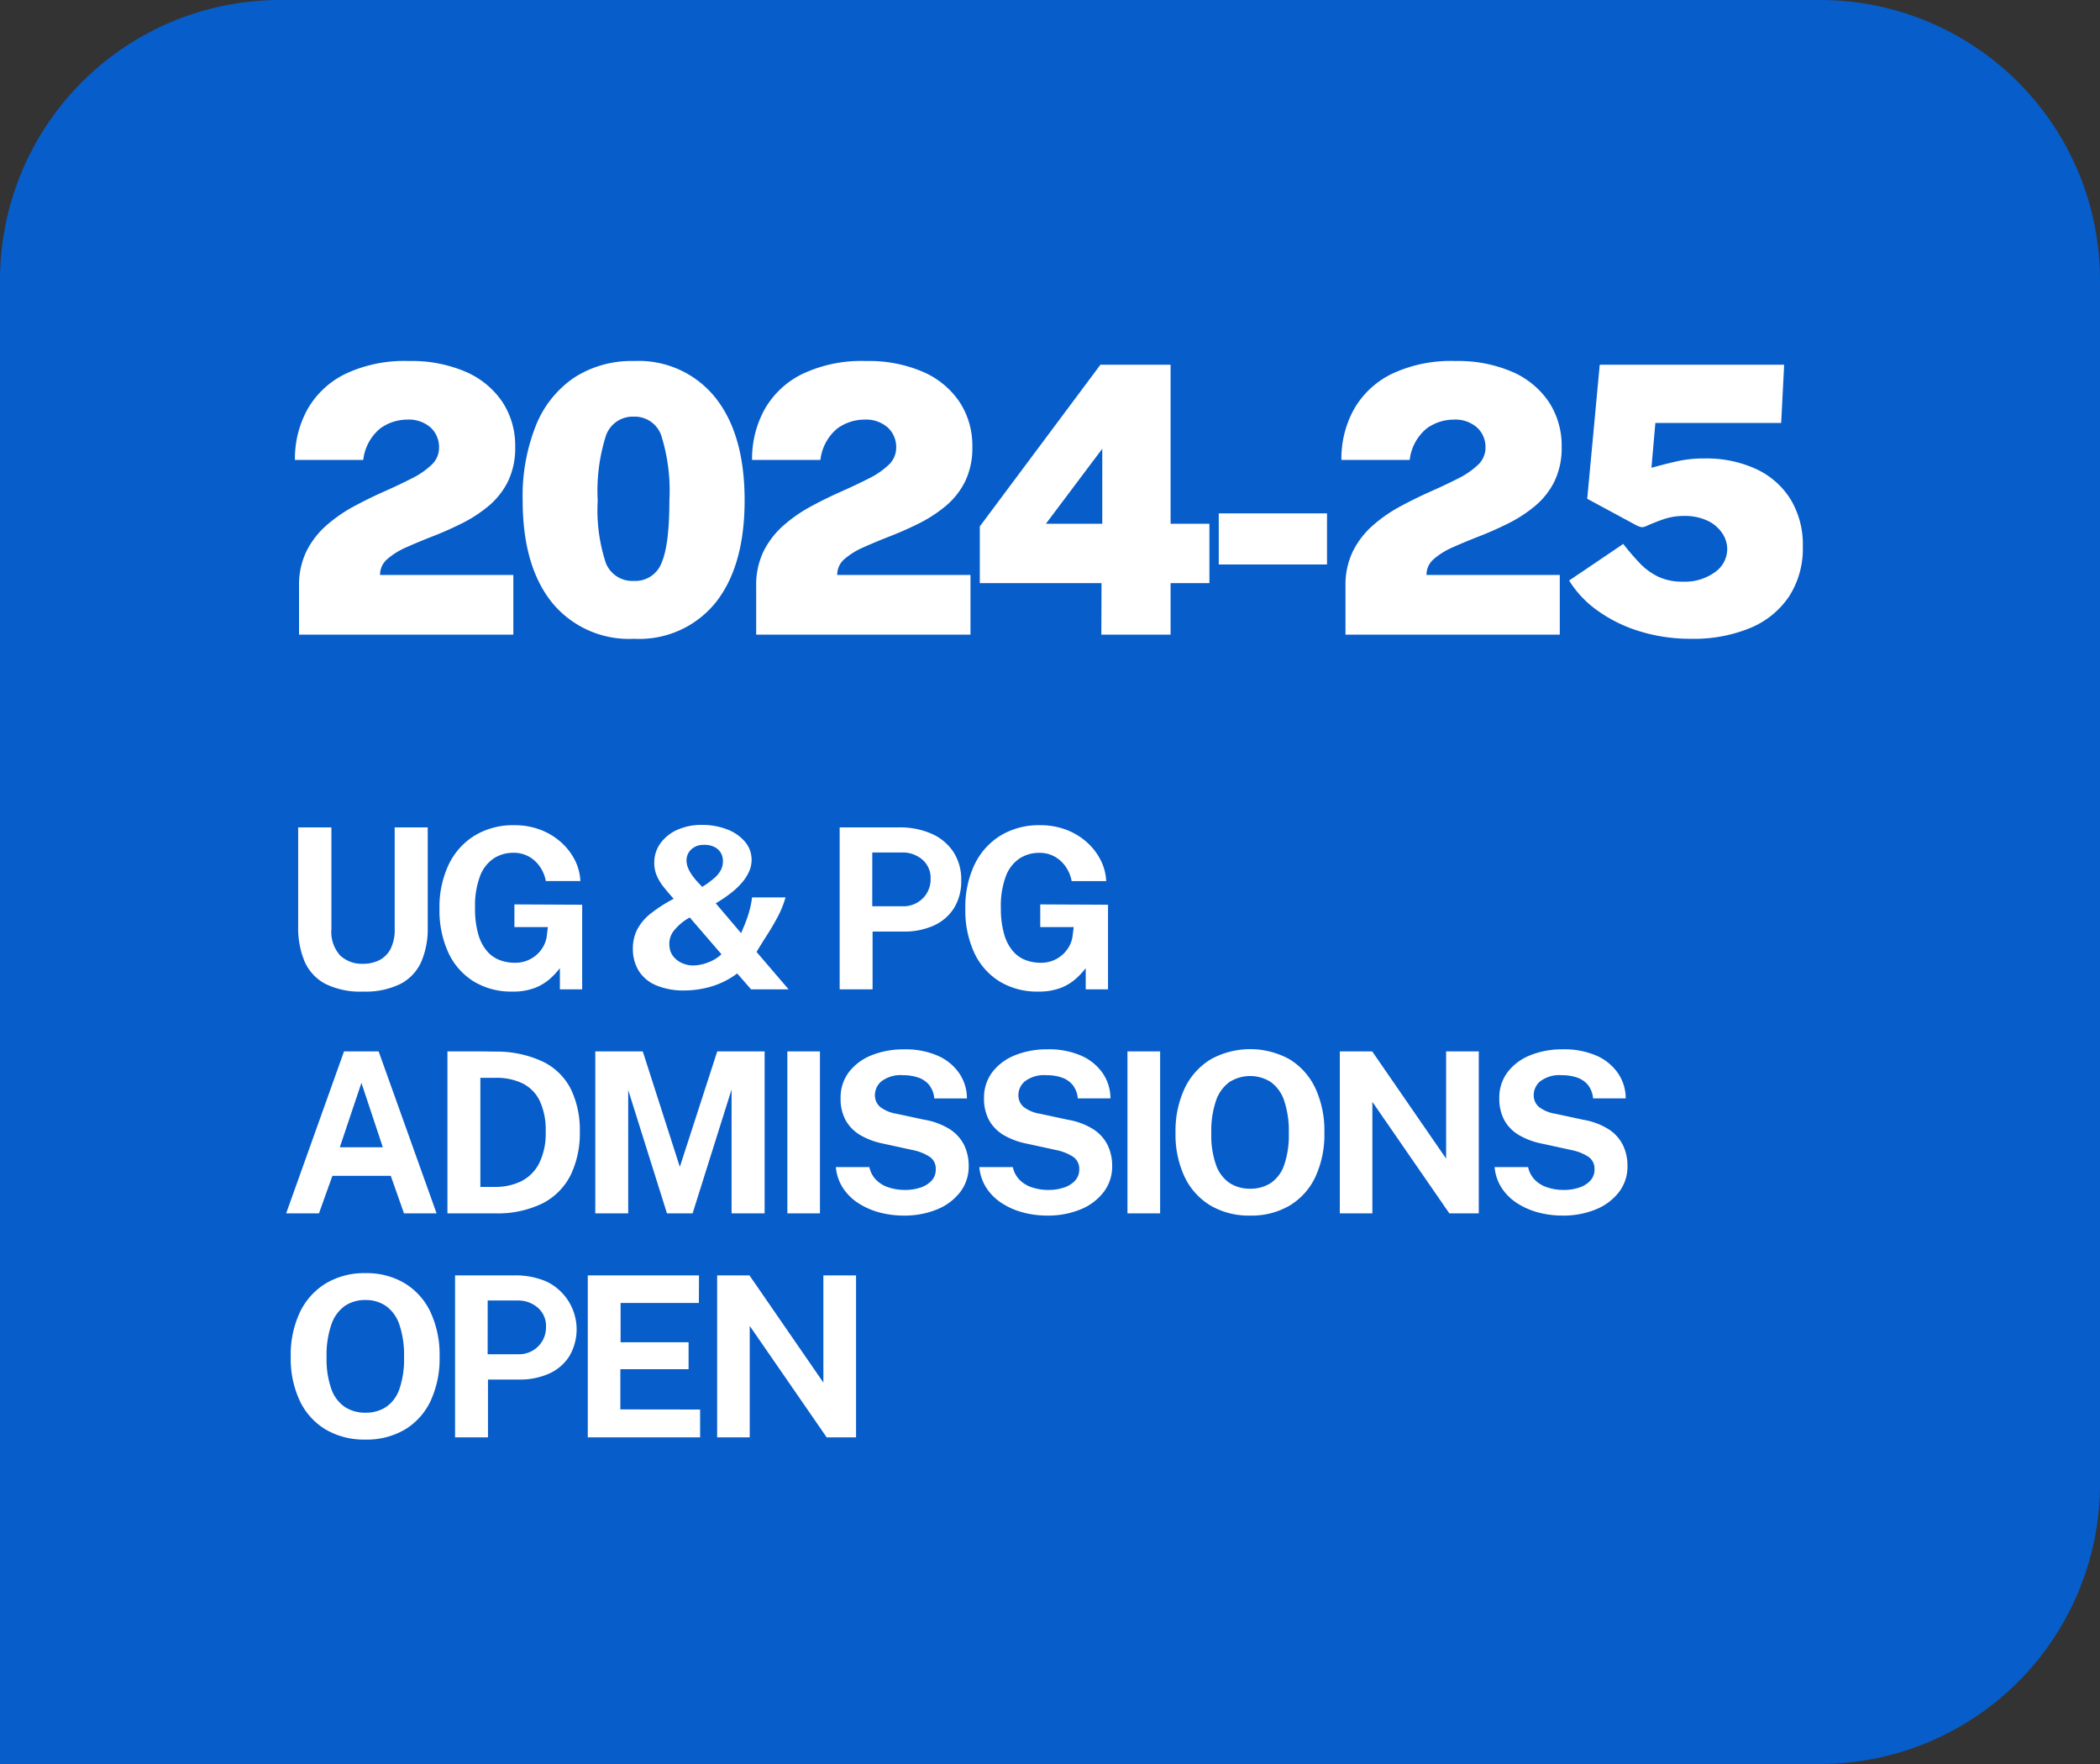 <svg xmlns="http://www.w3.org/2000/svg" width="225" height="189" viewBox="0 0 225 189">
  <rect x="0" y="0" width="225" height="189" fill="#333333" stroke="none"/>
  <g id="_2024-25-UG-PG" data-name="2024-25-UG-PG" transform="translate(-11772 -855)">
    <g id="Group_2241" data-name="Group 2241" transform="translate(48 52)">
      <path id="Rectangle_682" data-name="Rectangle 682" d="M30,0H195a30,30,0,0,1,30,30V159a30,30,0,0,1-30,30H0a0,0,0,0,1,0,0V30A30,30,0,0,1,30,0Z" transform="translate(11724 803)" fill="#075dca"/>
      <path id="Path_2038" data-name="Path 2038" d="M2.04,0V-5.2a8.21,8.21,0,0,1,.81-3.77A9.135,9.135,0,0,1,5-11.73a15.894,15.894,0,0,1,2.94-2.03q1.6-.86,3.2-1.57t2.94-1.39a8.7,8.7,0,0,0,2.15-1.47,2.5,2.5,0,0,0,.81-1.85,2.831,2.831,0,0,0-.9-2.15,3.5,3.5,0,0,0-2.5-.85,4.909,4.909,0,0,0-2.92.96,5.114,5.114,0,0,0-1.8,3.36H1.6a10.951,10.951,0,0,1,1.33-5.4,9.4,9.4,0,0,1,4.03-3.8,14.794,14.794,0,0,1,6.84-1.4,14.673,14.673,0,0,1,6.11,1.16,9.052,9.052,0,0,1,3.92,3.23,8.513,8.513,0,0,1,1.37,4.81,8.17,8.17,0,0,1-.78,3.71,8.125,8.125,0,0,1-2.08,2.63,14.749,14.749,0,0,1-2.84,1.85q-1.54.77-3.08,1.37T13.58-9.38A7.958,7.958,0,0,0,11.5-8.1a2.2,2.2,0,0,0-.78,1.7H25V0Zm35.9.44a10.636,10.636,0,0,1-8.82-3.91Q26-7.38,26-14.4a20.374,20.374,0,0,1,1.43-8.04,11.239,11.239,0,0,1,4.1-5.11,11.336,11.336,0,0,1,6.41-1.77,10.511,10.511,0,0,1,8.71,3.93q3.13,3.93,3.13,10.99,0,7.02-3.08,10.93A10.5,10.5,0,0,1,37.94.44Zm-.04-6.2a3,3,0,0,0,2.98-1.93q.84-1.93.84-6.67a19.767,19.767,0,0,0-.86-6.95,3.009,3.009,0,0,0-2.96-2.05,3.041,3.041,0,0,0-2.99,2.07,19.577,19.577,0,0,0-.87,6.93,18.1,18.1,0,0,0,.86,6.65A3.036,3.036,0,0,0,37.9-5.76ZM51.02,0V-5.2a8.21,8.21,0,0,1,.81-3.77,9.135,9.135,0,0,1,2.15-2.76,15.894,15.894,0,0,1,2.94-2.03q1.6-.86,3.2-1.57t2.94-1.39a8.7,8.7,0,0,0,2.15-1.47,2.5,2.5,0,0,0,.81-1.85,2.831,2.831,0,0,0-.9-2.15,3.5,3.5,0,0,0-2.5-.85,4.909,4.909,0,0,0-2.92.96,5.114,5.114,0,0,0-1.8,3.36H50.58a10.951,10.951,0,0,1,1.33-5.4,9.4,9.4,0,0,1,4.03-3.8,14.794,14.794,0,0,1,6.84-1.4,14.673,14.673,0,0,1,6.11,1.16,9.052,9.052,0,0,1,3.92,3.23,8.513,8.513,0,0,1,1.37,4.81,8.17,8.17,0,0,1-.78,3.71,8.125,8.125,0,0,1-2.08,2.63,14.748,14.748,0,0,1-2.84,1.85q-1.54.77-3.08,1.37T62.56-9.38A7.958,7.958,0,0,0,60.48-8.1a2.2,2.2,0,0,0-.78,1.7H73.98V0ZM88,0l.02-5.52H74.98V-11.6L87.9-28.92h7.52v17.04h4.16v6.36H95.42V0ZM82.06-11.88H88.1v-8.04Zm18.52,4.36V-13h11.6v5.48ZM114.16,0V-5.2a8.21,8.21,0,0,1,.81-3.77,9.135,9.135,0,0,1,2.15-2.76,15.893,15.893,0,0,1,2.94-2.03q1.6-.86,3.2-1.57t2.94-1.39a8.7,8.7,0,0,0,2.15-1.47,2.5,2.5,0,0,0,.81-1.85,2.831,2.831,0,0,0-.9-2.15,3.5,3.5,0,0,0-2.5-.85,4.909,4.909,0,0,0-2.92.96,5.114,5.114,0,0,0-1.8,3.36h-7.32a10.951,10.951,0,0,1,1.33-5.4,9.4,9.4,0,0,1,4.03-3.8,14.794,14.794,0,0,1,6.84-1.4,14.673,14.673,0,0,1,6.11,1.16,9.052,9.052,0,0,1,3.92,3.23,8.513,8.513,0,0,1,1.37,4.81,8.17,8.17,0,0,1-.78,3.71,8.125,8.125,0,0,1-2.08,2.63,14.748,14.748,0,0,1-2.84,1.85q-1.54.77-3.08,1.37T125.7-9.38a7.958,7.958,0,0,0-2.08,1.28,2.2,2.2,0,0,0-.78,1.7h14.28V0ZM151.2.44a18.328,18.328,0,0,1-5.58-.82,15.434,15.434,0,0,1-4.5-2.23,11.174,11.174,0,0,1-3-3.19l5.8-3.92q.86,1.1,1.73,2.02a6.963,6.963,0,0,0,1.98,1.47,5.96,5.96,0,0,0,2.67.55,5.46,5.46,0,0,0,3.45-1.02,3.033,3.033,0,0,0,1.31-2.46,3.08,3.08,0,0,0-.54-1.72,3.889,3.889,0,0,0-1.57-1.33,5.716,5.716,0,0,0-2.55-.51,6.707,6.707,0,0,0-1.18.1,7.725,7.725,0,0,0-1.21.33q-.65.23-1.53.61a1.453,1.453,0,0,1-.56.17,2.185,2.185,0,0,1-.6-.21l-5.26-2.84,1.34-14.36h19.76l-.32,6.24H147.36l-.42,4.8q1.74-.48,2.95-.74a13.048,13.048,0,0,1,2.73-.26,12.765,12.765,0,0,1,5.51,1.12,8.613,8.613,0,0,1,3.7,3.23,9.352,9.352,0,0,1,1.33,5.09,9.463,9.463,0,0,1-1.45,5.31,9.245,9.245,0,0,1-4.13,3.39A15.751,15.751,0,0,1,151.2.44Z" transform="translate(11754 871)" fill="#fff"/>
      <path id="Path_2039" data-name="Path 2039" d="M8.88.24A8.353,8.353,0,0,1,4.824-.606a4.947,4.947,0,0,1-2.2-2.406,9.292,9.292,0,0,1-.678-3.72v-10.62H5.508V-6.468A3.772,3.772,0,0,0,6.444-3.63a3.381,3.381,0,0,0,2.436.894,3.843,3.843,0,0,0,1.764-.39A2.78,2.78,0,0,0,11.85-4.338a4.518,4.518,0,0,0,.438-2.13V-17.352h3.54v10.74a8.925,8.925,0,0,1-.684,3.642A4.925,4.925,0,0,1,12.93-.594,8.46,8.46,0,0,1,8.88.24ZM24.9.24A7.729,7.729,0,0,1,20.754-.846a7.147,7.147,0,0,1-2.712-3.078,10.789,10.789,0,0,1-.954-4.7,10.58,10.58,0,0,1,1-4.77,7.384,7.384,0,0,1,2.8-3.1,7.938,7.938,0,0,1,4.2-1.092,7.758,7.758,0,0,1,2.82.492,7.06,7.06,0,0,1,2.214,1.344A6.472,6.472,0,0,1,31.6-13.83a5.463,5.463,0,0,1,.582,2.226h-3.7a3.992,3.992,0,0,0-.618-1.512,3.532,3.532,0,0,0-1.182-1.1,3.311,3.311,0,0,0-1.68-.414,3.816,3.816,0,0,0-2.088.594,3.941,3.941,0,0,0-1.476,1.89,9.03,9.03,0,0,0-.54,3.42,9.78,9.78,0,0,0,.354,2.856,4.781,4.781,0,0,0,.954,1.806,3.362,3.362,0,0,0,1.368.942,4.615,4.615,0,0,0,1.572.276A3.477,3.477,0,0,0,26.526-3.1a3.479,3.479,0,0,0,1.038-.666,3.351,3.351,0,0,0,.684-.894,3.1,3.1,0,0,0,.324-.954L28.7-6.672H25.116V-9.1l7.26.036V0H29.988V-2.268a8.191,8.191,0,0,1-1.1,1.17,5.331,5.331,0,0,1-1.62.96A6.528,6.528,0,0,1,24.9.24ZM43.4.12a7.57,7.57,0,0,1-3.15-.57,4.008,4.008,0,0,1-1.842-1.578,4.464,4.464,0,0,1-.6-2.328A4.433,4.433,0,0,1,38.3-6.462a5.443,5.443,0,0,1,1.458-1.692A15.665,15.665,0,0,1,42.18-9.7q-.612-.684-1.08-1.272a5.258,5.258,0,0,1-.732-1.206A3.5,3.5,0,0,1,40.1-13.56a3.5,3.5,0,0,1,.648-2.07,4.418,4.418,0,0,1,1.8-1.452,6.272,6.272,0,0,1,2.664-.534,7.275,7.275,0,0,1,2.682.474,4.7,4.7,0,0,1,1.92,1.32,2.967,2.967,0,0,1,.714,1.974,3.019,3.019,0,0,1-.24,1.158,4.69,4.69,0,0,1-.714,1.164,7.88,7.88,0,0,1-1.194,1.158,14.751,14.751,0,0,1-1.692,1.152L49.4-6.024q.168-.372.408-.96a13.732,13.732,0,0,0,.456-1.326,9.483,9.483,0,0,0,.312-1.542h3.588a10.479,10.479,0,0,1-.834,2.076q-.534,1.008-1.14,1.95T51.06-4.008L54.492,0h-4.02L48.984-1.7A8.784,8.784,0,0,1,46.14-.282,10.273,10.273,0,0,1,43.4.12Zm.864-2.676a4.625,4.625,0,0,0,1.548-.306A4.312,4.312,0,0,0,47.3-3.756L43.9-7.7A5.79,5.79,0,0,0,42.27-6.366a2.271,2.271,0,0,0-.534,1.818A1.933,1.933,0,0,0,42.2-3.456a2.514,2.514,0,0,0,.942.672A2.93,2.93,0,0,0,44.268-2.556Zm.972-8.424a9.2,9.2,0,0,0,1.35-.99,2.852,2.852,0,0,0,.678-.87,2.031,2.031,0,0,0,.192-.852,1.715,1.715,0,0,0-.294-1.038,1.7,1.7,0,0,0-.768-.588,2.448,2.448,0,0,0-1.014-.162,1.888,1.888,0,0,0-1.338.51,1.6,1.6,0,0,0-.486,1.17,2.1,2.1,0,0,0,.168.8,3.916,3.916,0,0,0,.438.786,7.186,7.186,0,0,0,.582.714ZM59.964,0V-17.352h6.384a8.417,8.417,0,0,1,3.4.654,5.426,5.426,0,0,1,2.37,1.926,5.374,5.374,0,0,1,.87,3.108,5.443,5.443,0,0,1-.768,2.952A4.951,4.951,0,0,1,70.062-6.84a7.625,7.625,0,0,1-3.258.648H63.492V0Zm3.492-8.9h3.252a2.913,2.913,0,0,0,2.16-.846,2.855,2.855,0,0,0,.84-2.094A2.572,2.572,0,0,0,68.82-13.9a3.2,3.2,0,0,0-2.16-.762h-3.2ZM81.24.24A7.729,7.729,0,0,1,77.094-.846a7.147,7.147,0,0,1-2.712-3.078,10.789,10.789,0,0,1-.954-4.7,10.58,10.58,0,0,1,1-4.77,7.384,7.384,0,0,1,2.8-3.1,7.938,7.938,0,0,1,4.2-1.092,7.758,7.758,0,0,1,2.82.492,7.06,7.06,0,0,1,2.214,1.344,6.472,6.472,0,0,1,1.476,1.926,5.463,5.463,0,0,1,.582,2.226h-3.7a3.992,3.992,0,0,0-.618-1.512,3.532,3.532,0,0,0-1.182-1.1,3.311,3.311,0,0,0-1.68-.414,3.816,3.816,0,0,0-2.088.594,3.941,3.941,0,0,0-1.476,1.89,9.03,9.03,0,0,0-.54,3.42A9.78,9.78,0,0,0,77.6-5.868a4.781,4.781,0,0,0,.954,1.806,3.362,3.362,0,0,0,1.368.942,4.615,4.615,0,0,0,1.572.276A3.477,3.477,0,0,0,82.866-3.1,3.479,3.479,0,0,0,83.9-3.768a3.351,3.351,0,0,0,.684-.894,3.1,3.1,0,0,0,.324-.954l.132-1.056H81.456V-9.1l7.26.036V0H86.328V-2.268a8.191,8.191,0,0,1-1.1,1.17,5.332,5.332,0,0,1-1.62.96A6.528,6.528,0,0,1,81.24.24ZM.66,24l6.2-17.352h3.708L16.776,24H13.284l-1.416-4.02H5.616L4.176,24Zm5.748-7.08h4.608l-2.292-6.9ZM17.94,24V6.648h2.166q.822,0,1.644.006t1.374.018A11.539,11.539,0,0,1,28.272,7.8a6.576,6.576,0,0,1,2.922,2.952,10.089,10.089,0,0,1,.93,4.488A10.289,10.289,0,0,1,31.14,19.9a6.835,6.835,0,0,1-3.006,3.03A10.926,10.926,0,0,1,23,24Zm3.528-2.832h1.608a6.25,6.25,0,0,0,2.706-.576,4.359,4.359,0,0,0,1.95-1.884,7.147,7.147,0,0,0,.732-3.492,7.236,7.236,0,0,0-.648-3.294,4.048,4.048,0,0,0-1.848-1.854,6.4,6.4,0,0,0-2.844-.588H21.468ZM33.78,24V6.648h5.088L42.84,19.02,46.848,6.648h5.076V24h-3.54V10.728L44.208,24H41.46L37.308,10.788V24Zm20.58,0V6.648h3.492V24Zm12.444.24a9.944,9.944,0,0,1-2.532-.324,7.924,7.924,0,0,1-2.256-.972,5.628,5.628,0,0,1-1.674-1.62,4.894,4.894,0,0,1-.786-2.28h3.588a2.8,2.8,0,0,0,.69,1.332,3.3,3.3,0,0,0,1.32.828,5.518,5.518,0,0,0,1.854.288,5.089,5.089,0,0,0,1.572-.24,2.838,2.838,0,0,0,1.212-.732,1.722,1.722,0,0,0,.468-1.236,1.523,1.523,0,0,0-.648-1.338,5.2,5.2,0,0,0-1.764-.714L64.6,16.524a7.855,7.855,0,0,1-2.406-.894,4.251,4.251,0,0,1-1.578-1.584,4.779,4.779,0,0,1-.552-2.382,4.487,4.487,0,0,1,.894-2.8A5.674,5.674,0,0,1,63.39,7.062a9.079,9.079,0,0,1,3.462-.63,8.586,8.586,0,0,1,3.666.7A5.43,5.43,0,0,1,72.8,9.03a4.778,4.778,0,0,1,.8,2.658H70.1a2.637,2.637,0,0,0-.552-1.446,2.588,2.588,0,0,0-1.17-.792A4.979,4.979,0,0,0,66.756,9.2a3.411,3.411,0,0,0-2.292.636,1.92,1.92,0,0,0-.72,1.476,1.629,1.629,0,0,0,.546,1.278,3.827,3.827,0,0,0,1.758.738l3.012.648a7.357,7.357,0,0,1,2.724,1.026,4.3,4.3,0,0,1,1.524,1.7,5.075,5.075,0,0,1,.48,2.232,4.49,4.49,0,0,1-.894,2.766,5.889,5.889,0,0,1-2.466,1.866A9.151,9.151,0,0,1,66.8,24.24Zm15.372,0a9.944,9.944,0,0,1-2.532-.324,7.924,7.924,0,0,1-2.256-.972,5.628,5.628,0,0,1-1.674-1.62,4.894,4.894,0,0,1-.786-2.28h3.588a2.8,2.8,0,0,0,.69,1.332,3.3,3.3,0,0,0,1.32.828,5.518,5.518,0,0,0,1.854.288,5.089,5.089,0,0,0,1.572-.24,2.838,2.838,0,0,0,1.212-.732,1.722,1.722,0,0,0,.468-1.236,1.523,1.523,0,0,0-.648-1.338,5.2,5.2,0,0,0-1.764-.714l-3.252-.708a7.855,7.855,0,0,1-2.406-.894,4.251,4.251,0,0,1-1.578-1.584,4.779,4.779,0,0,1-.552-2.382,4.487,4.487,0,0,1,.894-2.8,5.674,5.674,0,0,1,2.436-1.806,9.079,9.079,0,0,1,3.462-.63,8.586,8.586,0,0,1,3.666.7,5.43,5.43,0,0,1,2.286,1.9,4.778,4.778,0,0,1,.8,2.658h-3.5a2.637,2.637,0,0,0-.552-1.446,2.588,2.588,0,0,0-1.17-.792A4.979,4.979,0,0,0,82.128,9.2a3.411,3.411,0,0,0-2.292.636,1.92,1.92,0,0,0-.72,1.476,1.629,1.629,0,0,0,.546,1.278,3.827,3.827,0,0,0,1.758.738l3.012.648a7.357,7.357,0,0,1,2.724,1.026,4.3,4.3,0,0,1,1.524,1.7,5.075,5.075,0,0,1,.48,2.232,4.49,4.49,0,0,1-.894,2.766A5.889,5.889,0,0,1,85.8,23.568,9.151,9.151,0,0,1,82.176,24.24ZM90.8,24V6.648H94.3V24Zm13.152.24A8.128,8.128,0,0,1,99.7,23.166a7.154,7.154,0,0,1-2.772-3.06,10.643,10.643,0,0,1-.978-4.746,10.679,10.679,0,0,1,.99-4.776,7.275,7.275,0,0,1,2.79-3.09,8.732,8.732,0,0,1,8.424-.006,7.184,7.184,0,0,1,2.766,3.084,10.82,10.82,0,0,1,.978,4.788,10.765,10.765,0,0,1-.966,4.74,7.084,7.084,0,0,1-2.754,3.066A8.048,8.048,0,0,1,103.956,24.24Zm0-2.88a3.943,3.943,0,0,0,2.2-.606,3.834,3.834,0,0,0,1.434-1.92,9.727,9.727,0,0,0,.5-3.426,10.089,10.089,0,0,0-.51-3.516,4.005,4.005,0,0,0-1.44-1.974,4.132,4.132,0,0,0-4.386,0,4.021,4.021,0,0,0-1.452,1.98,9.991,9.991,0,0,0-.516,3.51,9.511,9.511,0,0,0,.516,3.432,3.883,3.883,0,0,0,1.452,1.914A3.951,3.951,0,0,0,103.956,21.36Zm9.6,2.64V6.648h3.468l7.92,11.484V6.648h3.5V24h-3.156l-8.244-11.94V24Zm23.832.24a9.944,9.944,0,0,1-2.532-.324,7.923,7.923,0,0,1-2.256-.972,5.628,5.628,0,0,1-1.674-1.62,4.894,4.894,0,0,1-.786-2.28h3.588a2.8,2.8,0,0,0,.69,1.332,3.3,3.3,0,0,0,1.32.828,5.518,5.518,0,0,0,1.854.288,5.089,5.089,0,0,0,1.572-.24,2.838,2.838,0,0,0,1.212-.732,1.722,1.722,0,0,0,.468-1.236,1.523,1.523,0,0,0-.648-1.338,5.2,5.2,0,0,0-1.764-.714l-3.252-.708a7.856,7.856,0,0,1-2.406-.894,4.251,4.251,0,0,1-1.578-1.584,4.779,4.779,0,0,1-.552-2.382,4.487,4.487,0,0,1,.894-2.8,5.674,5.674,0,0,1,2.436-1.806,9.079,9.079,0,0,1,3.462-.63,8.586,8.586,0,0,1,3.666.7,5.43,5.43,0,0,1,2.286,1.9,4.778,4.778,0,0,1,.8,2.658h-3.5a2.637,2.637,0,0,0-.552-1.446,2.588,2.588,0,0,0-1.17-.792A4.979,4.979,0,0,0,137.34,9.2a3.411,3.411,0,0,0-2.292.636,1.92,1.92,0,0,0-.72,1.476,1.629,1.629,0,0,0,.546,1.278,3.827,3.827,0,0,0,1.758.738l3.012.648a7.358,7.358,0,0,1,2.724,1.026,4.3,4.3,0,0,1,1.524,1.7,5.075,5.075,0,0,1,.48,2.232,4.489,4.489,0,0,1-.894,2.766,5.889,5.889,0,0,1-2.466,1.866A9.151,9.151,0,0,1,137.388,24.24ZM9.156,48.24A8.128,8.128,0,0,1,4.9,47.166a7.154,7.154,0,0,1-2.772-3.06,10.643,10.643,0,0,1-.978-4.746,10.679,10.679,0,0,1,.99-4.776,7.275,7.275,0,0,1,2.79-3.09,8.018,8.018,0,0,1,4.224-1.086,7.966,7.966,0,0,1,4.2,1.08,7.184,7.184,0,0,1,2.766,3.084A10.82,10.82,0,0,1,17.1,39.36a10.765,10.765,0,0,1-.966,4.74,7.084,7.084,0,0,1-2.754,3.066A8.048,8.048,0,0,1,9.156,48.24Zm0-2.88a3.943,3.943,0,0,0,2.2-.606,3.834,3.834,0,0,0,1.434-1.92,9.727,9.727,0,0,0,.5-3.426,10.089,10.089,0,0,0-.51-3.516,4.005,4.005,0,0,0-1.44-1.974,3.811,3.811,0,0,0-2.19-.63,3.839,3.839,0,0,0-2.2.63A4.021,4.021,0,0,0,5.508,35.9a9.991,9.991,0,0,0-.516,3.51,9.511,9.511,0,0,0,.516,3.432A3.883,3.883,0,0,0,6.96,44.754,3.951,3.951,0,0,0,9.156,45.36Zm9.6,2.64V30.648H25.14a8.417,8.417,0,0,1,3.4.654,5.683,5.683,0,0,1,2.472,7.986,4.951,4.951,0,0,1-2.154,1.872,7.625,7.625,0,0,1-3.258.648H22.284V48Zm3.492-8.9H25.5a2.913,2.913,0,0,0,2.16-.846,2.855,2.855,0,0,0,.84-2.094,2.572,2.572,0,0,0-.888-2.058,3.2,3.2,0,0,0-2.16-.762h-3.2ZM32.976,48V30.648H44.892L44.88,33.6H36.492v4.212h7.284V40.7H36.468v4.308l8.544.012V48Zm13.86,0V30.648H50.3l7.92,11.484V30.648h3.5V48H58.572L50.328,36.06V48Z" transform="translate(11754 909)" fill="#fff"/>
    </g>
  </g>
</svg>
